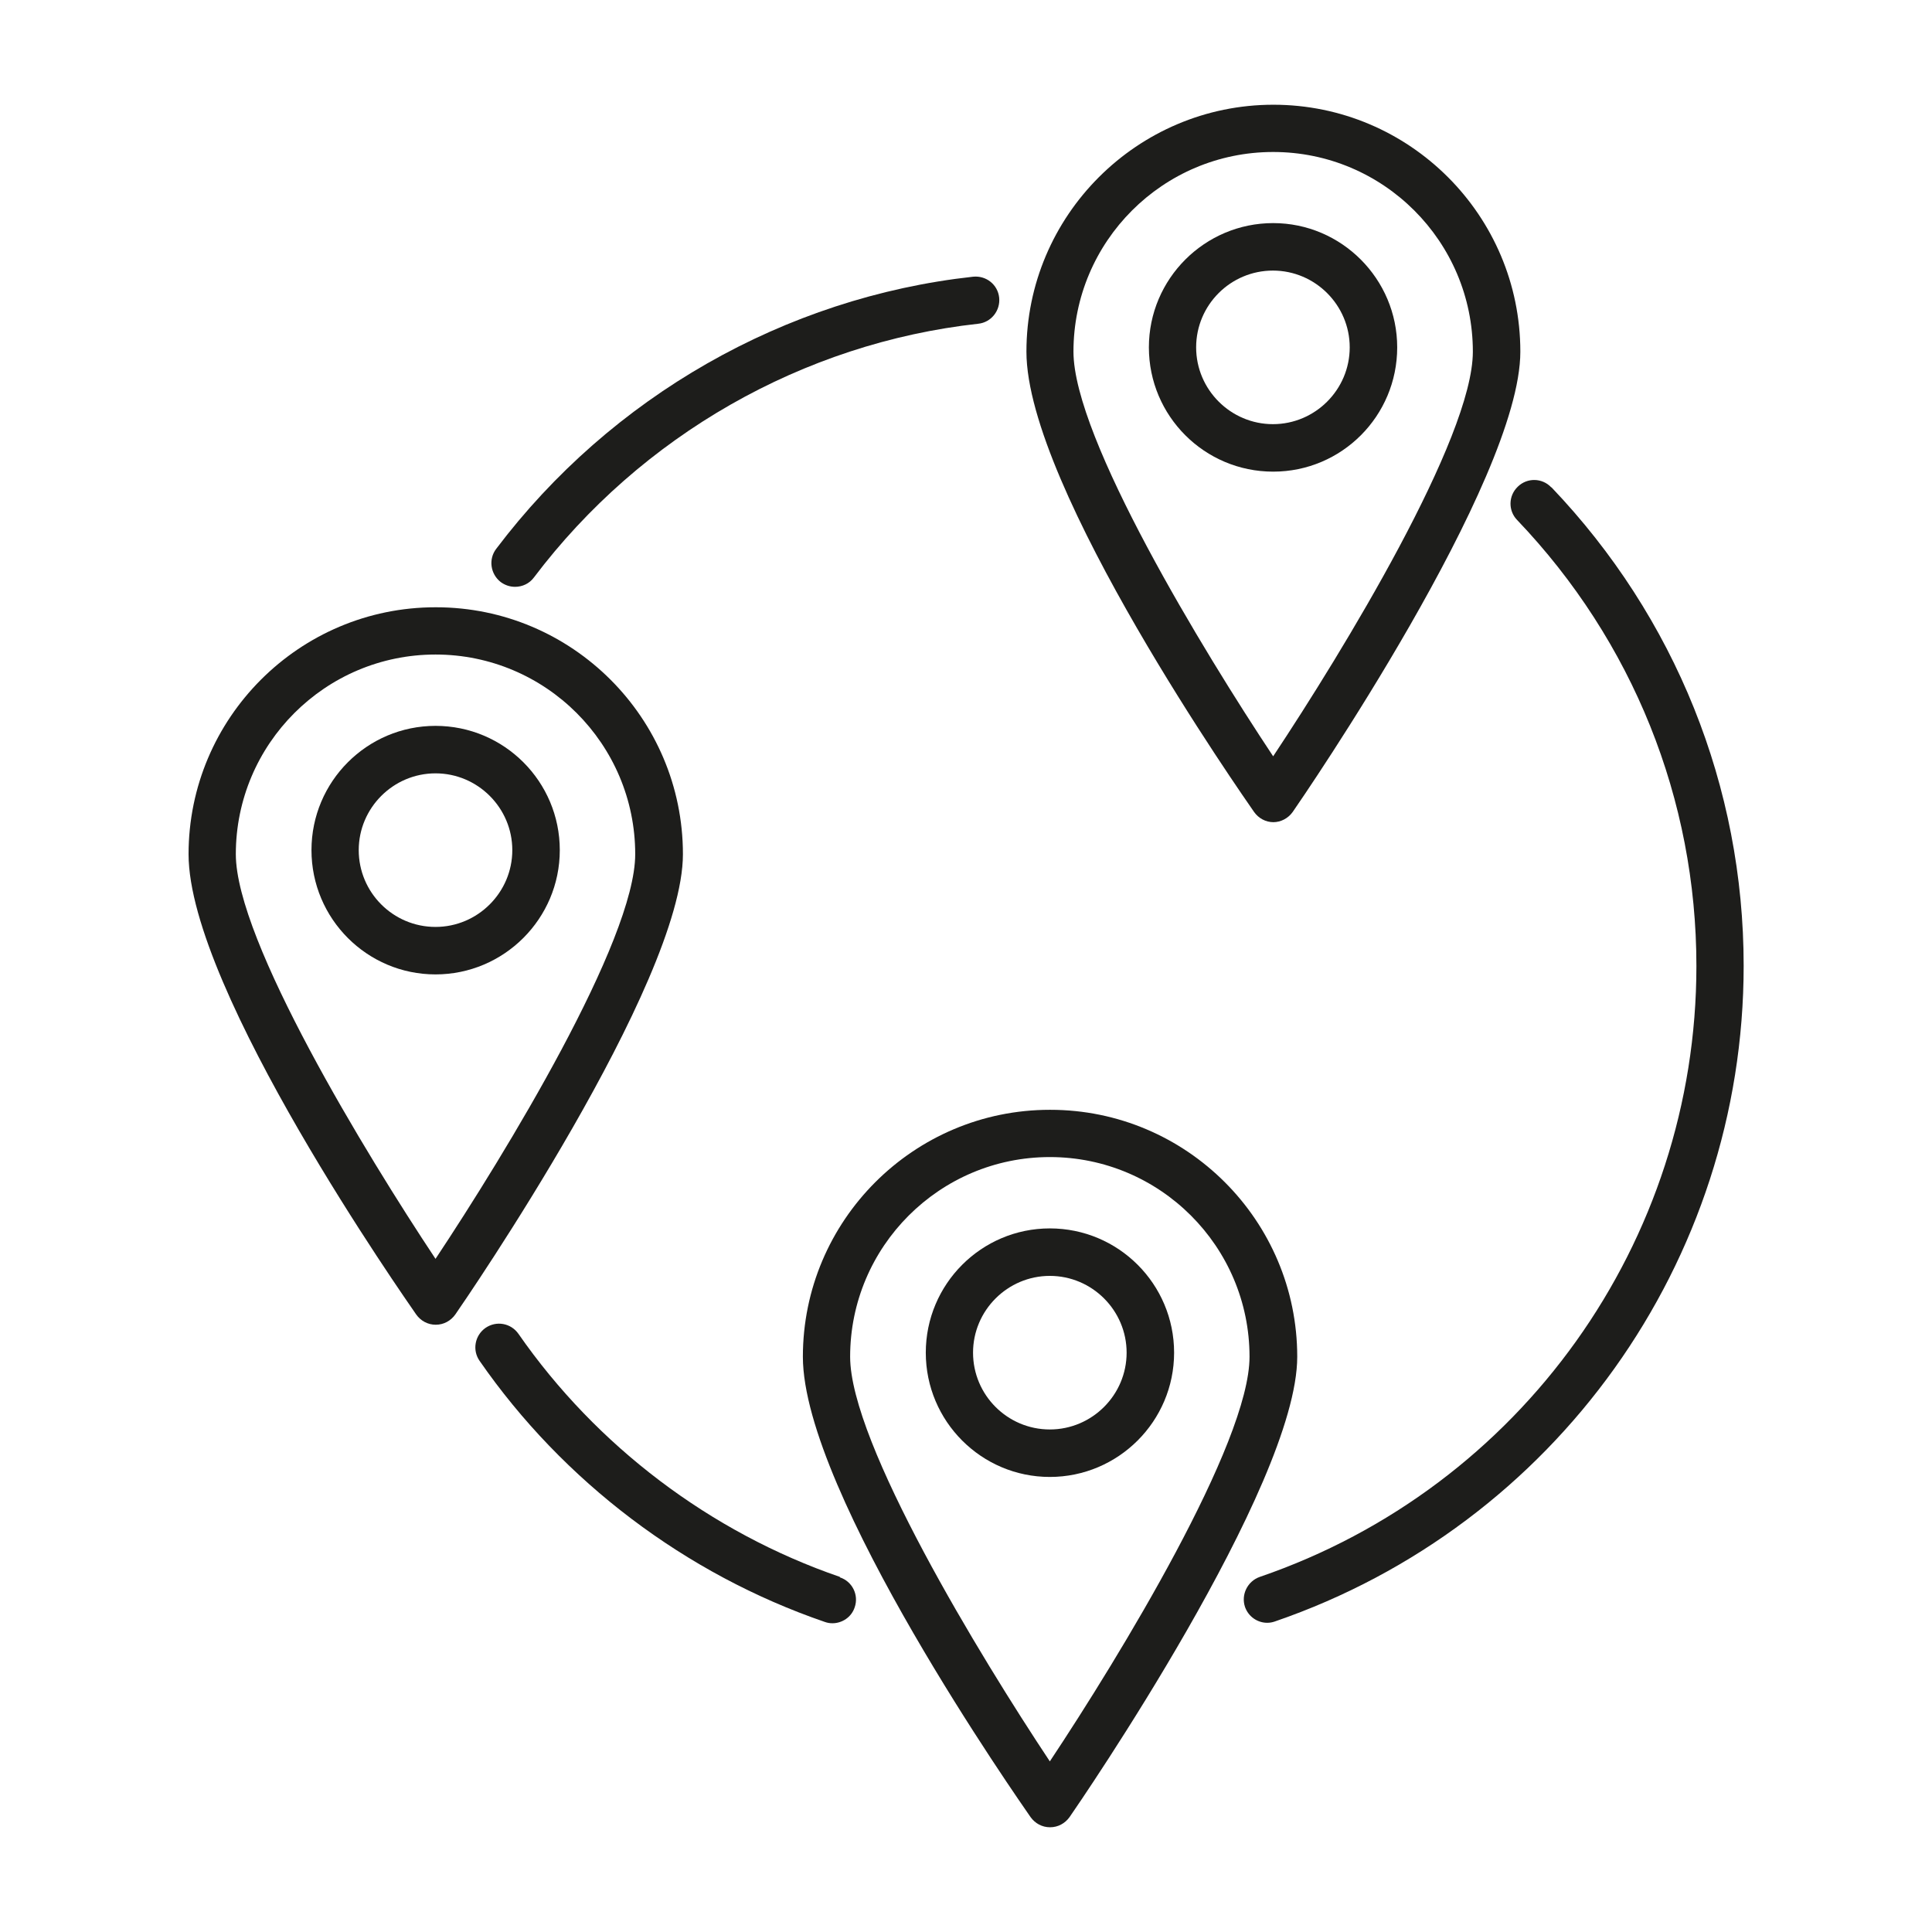 <?xml version="1.0" encoding="UTF-8"?> <svg xmlns="http://www.w3.org/2000/svg" id="Livello_1" viewBox="0 0 85.04 85.04"><defs><style>.cls-1{fill:#1d1d1b;}</style></defs><path class="cls-1" d="M19.17,31.95c-3.01,0-5.46,2.45-5.46,5.47s2.45,5.47,5.46,5.47,5.47-2.45,5.47-5.47-2.45-5.47-5.47-5.47Zm0,8.85c-1.87,0-3.38-1.52-3.38-3.38s1.52-3.38,3.38-3.38,3.38,1.52,3.38,3.38-1.52,3.38-3.38,3.38Z"></path><path class="cls-1" d="M19.17,26.73c-6,0-10.87,4.88-10.87,10.87s9.61,19.66,10.02,20.26c.2,.28,.51,.45,.86,.45s.66-.17,.86-.45c.41-.59,10.02-14.57,10.02-20.26,0-6-4.88-10.87-10.87-10.87Zm0,28.68c-3.07-4.62-8.79-14.01-8.79-17.81,0-4.85,3.94-8.79,8.79-8.79s8.79,3.94,8.79,8.79c0,3.8-5.72,13.19-8.79,17.81Z"></path><path class="cls-1" d="M61.5,15.29c0-3.01-2.45-5.47-5.46-5.47s-5.47,2.45-5.47,5.47,2.45,5.47,5.47,5.47,5.46-2.45,5.46-5.47Zm-8.85,0c0-1.87,1.52-3.38,3.38-3.38s3.38,1.52,3.38,3.38-1.52,3.38-3.38,3.38-3.38-1.52-3.38-3.38Z"></path><path class="cls-1" d="M56.04,36.19c.34,0,.66-.17,.86-.45,.41-.59,10.02-14.57,10.02-20.26,0-6-4.88-10.87-10.87-10.87s-10.87,4.88-10.87,10.87,9.61,19.66,10.02,20.26c.2,.28,.51,.45,.86,.45Zm0-29.5c4.85,0,8.79,3.94,8.79,8.79,0,3.8-5.72,13.19-8.79,17.81-3.07-4.62-8.79-14.01-8.79-17.81,0-4.85,3.94-8.79,8.79-8.79Z"></path><path class="cls-1" d="M46.21,54.07c-3.01,0-5.46,2.45-5.46,5.47s2.45,5.47,5.46,5.47,5.47-2.45,5.47-5.47-2.45-5.47-5.47-5.47Zm0,8.85c-1.87,0-3.38-1.52-3.38-3.38s1.52-3.38,3.38-3.38,3.38,1.52,3.38,3.38-1.52,3.38-3.38,3.38Z"></path><path class="cls-1" d="M46.21,48.85c-6,0-10.87,4.88-10.87,10.87s9.61,19.66,10.02,20.26c.2,.28,.51,.45,.86,.45s.66-.17,.86-.45c.41-.59,10.02-14.57,10.02-20.26,0-6-4.88-10.87-10.87-10.87Zm0,28.68c-3.07-4.62-8.79-14.01-8.79-17.81,0-4.85,3.94-8.79,8.79-8.79s8.79,3.94,8.79,8.79c0,3.8-5.72,13.19-8.79,17.81Z"></path><path class="cls-1" d="M68.28,21.45c-.4-.42-1.06-.43-1.47-.03-.42,.4-.43,1.06-.03,1.47,5.09,5.33,7.89,12.3,7.89,19.63,0,12.14-7.72,22.95-19.22,26.89-.54,.19-.83,.78-.65,1.32,.15,.43,.55,.7,.98,.7,.11,0,.23-.02,.34-.06,12.34-4.24,20.63-15.84,20.63-28.86,0-7.87-3.01-15.35-8.46-21.06Z"></path><path class="cls-1" d="M36.97,69.41c-5.7-1.96-10.72-5.76-14.15-10.7-.33-.47-.97-.59-1.45-.26-.47,.33-.59,.98-.26,1.45,3.68,5.31,9.07,9.39,15.19,11.49,.11,.04,.22,.06,.34,.06,.43,0,.84-.27,.98-.7,.19-.54-.1-1.14-.65-1.32Z"></path><path class="cls-1" d="M22.67,25.83c.32,0,.63-.14,.83-.41,4.72-6.25,11.85-10.32,19.56-11.17,.57-.06,.98-.58,.92-1.15-.06-.57-.57-.98-1.15-.92-8.28,.91-15.93,5.28-20.99,11.98-.35,.46-.25,1.11,.2,1.46,.19,.14,.41,.21,.63,.21Z"></path></svg> 
